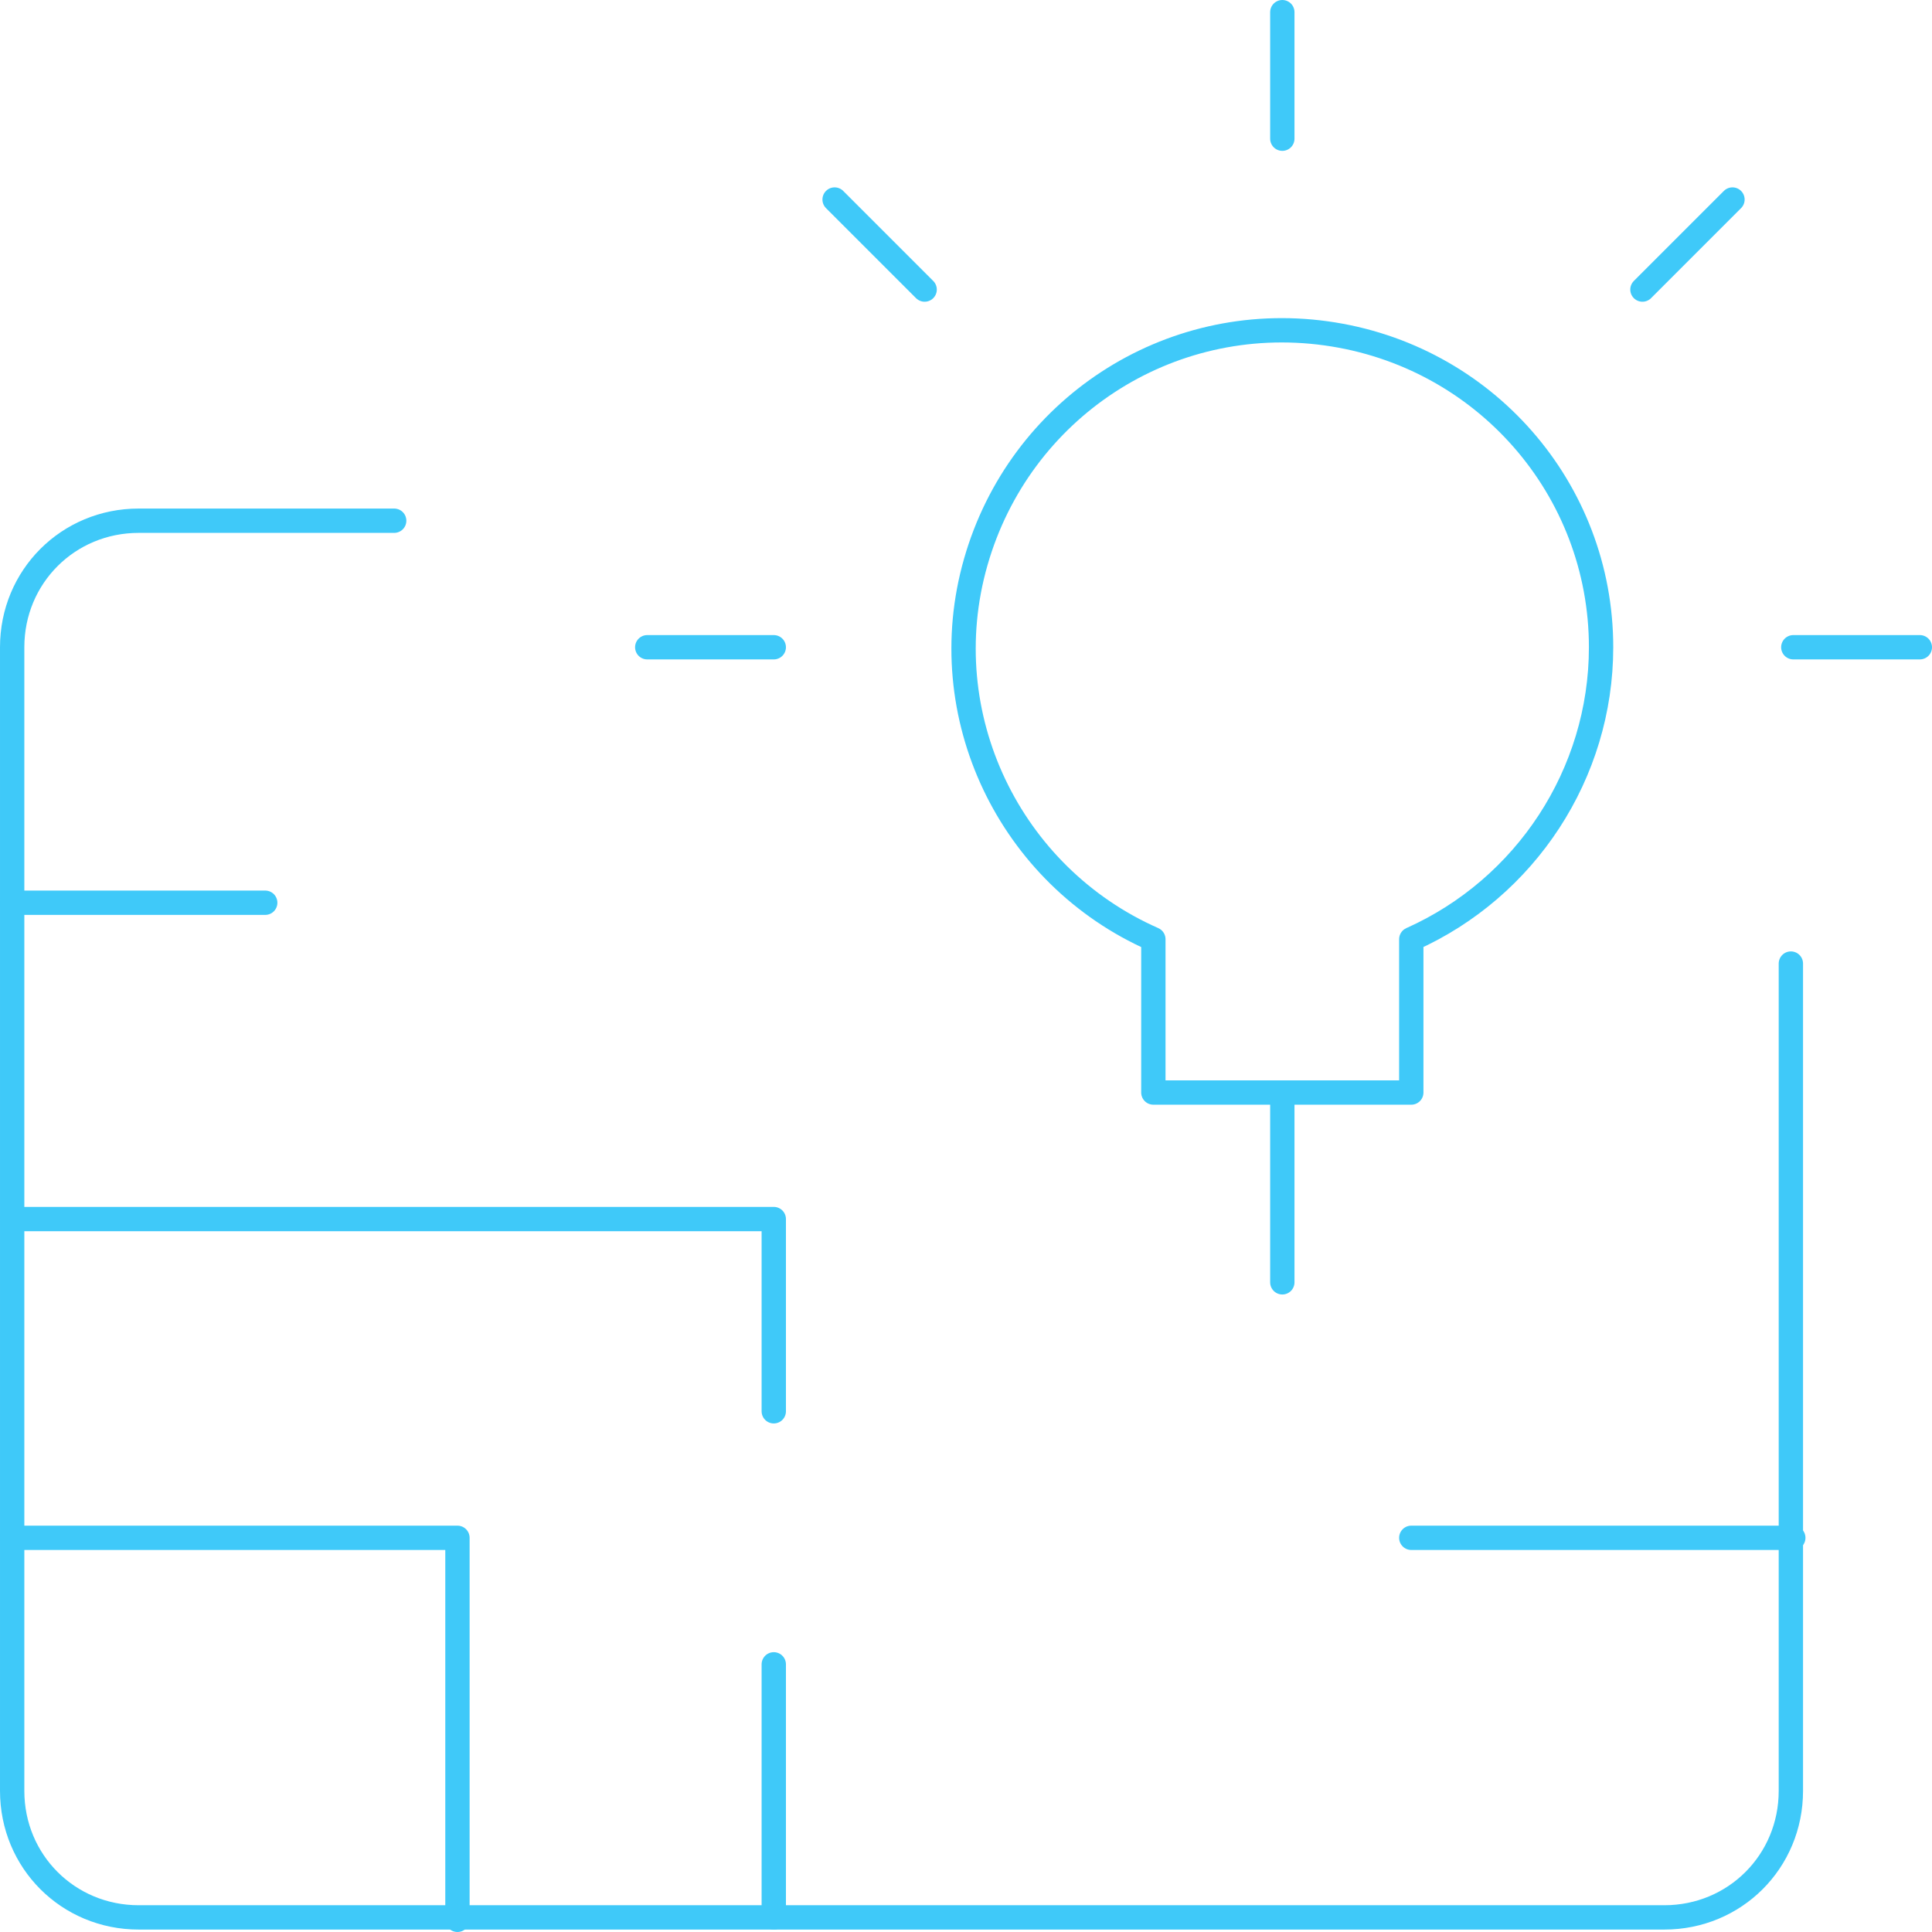 <?xml version="1.0" encoding="utf-8"?>

<!-- Generator: Adobe Illustrator 23.0.1, SVG Export Plug-In . SVG Version: 6.00 Build 0)  -->

<svg version="1.1" id="Calque_1" xmlns="http://www.w3.org/2000/svg" xmlns:xlink="http://www.w3.org/1999/xlink" x="0px" y="0px"

	 viewBox="0 0 79.4 79.4" style="enable-background:new 0 0 79.4 79.4;" xml:space="preserve">

<style type="text/css">

	.st0{fill:none;stroke:#3FC9F9;stroke-linecap:round;stroke-linejoin:round;}

</style>

<g id="Building-Construction__x2F__Conception_x2F_Projects__x2F__project-blueprint-idea">

	<g id="Group_42">

		<g id="project-blueprint-idea">

			<path id="Shape_388" class="st0" d="M16.2,21.4H5.7c-2.9,0-5.2,2.3-5.2,5.2v47c0,2.9,2.3,5.2,5.2,5.2h62.7c2.9,0,5.2-2.3,5.2-5.2

				v-34"/>

			<path id="Shape_389" class="st0" d="M0.5,37.1h10.4"/>

			<path id="Shape_390" class="st0" d="M0.5,63.2h18.3v15.7"/>

			<path id="Shape_391" class="st0" d="M58,63.2h15.7"/>

			<path id="Shape_392" class="st0" d="M0.5,50.1h31.3V58"/>

			<path id="Shape_393" class="st0" d="M31.8,68.4v10.4"/>

			<path id="Shape_394" class="st0" d="M52.7,44.9v7.8"/>

			<path id="Shape_395" class="st0" d="M65.8,26.6c0-6.5-4.8-12-11.3-12.9c-6.5-0.9-12.6,3.1-14.4,9.4c-1.8,6.3,1.4,12.9,7.3,15.5

				v6.3H58v-6.3C62.7,36.5,65.8,31.8,65.8,26.6L65.8,26.6z"/>

			<path id="Shape_396" class="st0" d="M52.7,0.5v5.2"/>

			<path id="Shape_397" class="st0" d="M71.2,8.2l-3.7,3.7"/>

			<path id="Shape_398" class="st0" d="M78.9,26.6h-5.2"/>

			<path id="Shape_399" class="st0" d="M34.3,8.2l3.7,3.7"/>

			<path id="Shape_400" class="st0" d="M26.6,26.6h5.2"/>

		</g>

	</g>

</g>

</svg>

